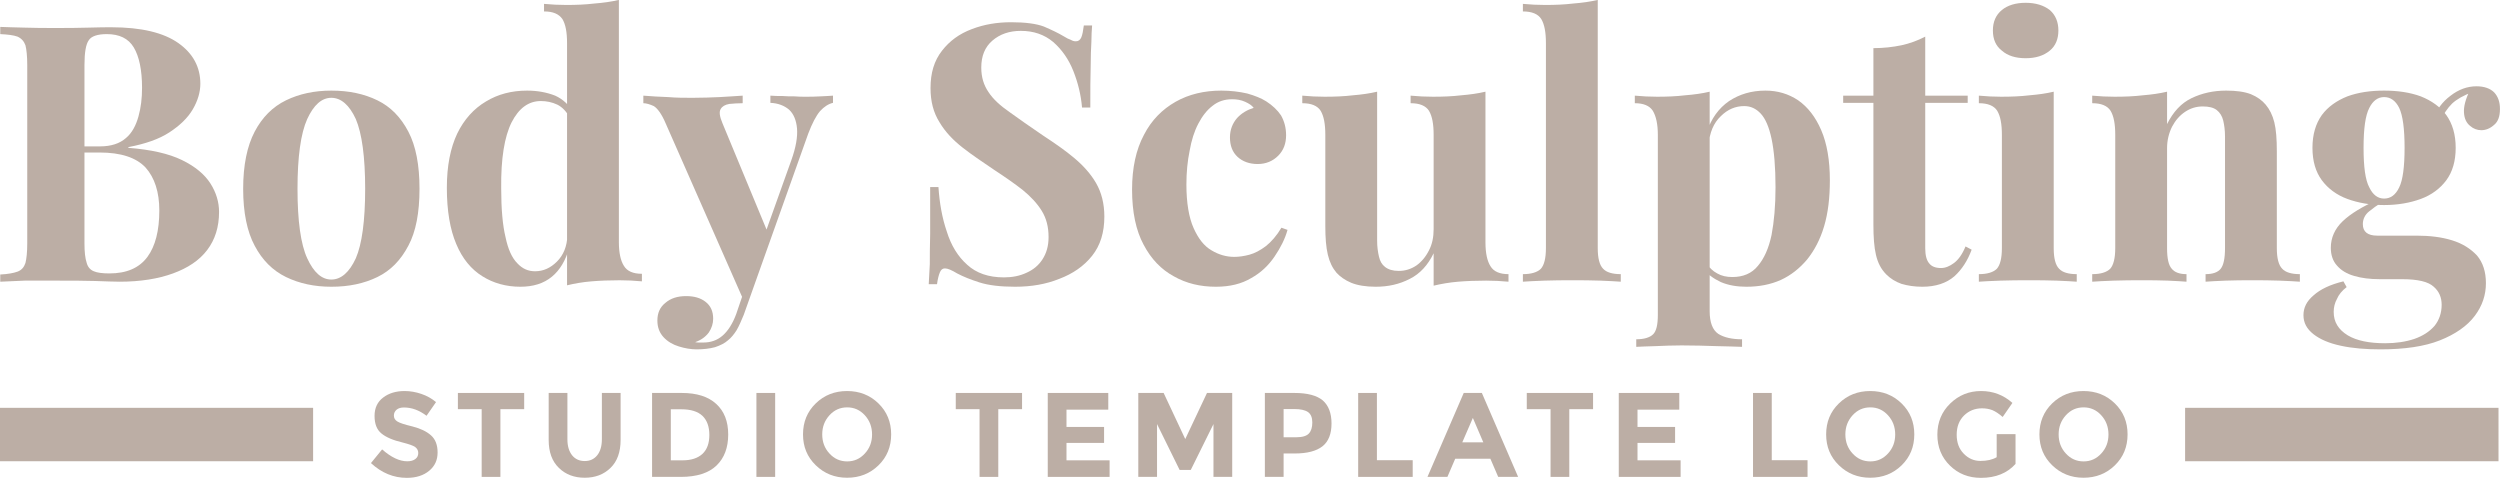 <?xml version="1.0" encoding="UTF-8" standalone="no"?>
<!DOCTYPE svg PUBLIC "-//W3C//DTD SVG 1.1//EN" "http://www.w3.org/Graphics/SVG/1.1/DTD/svg11.dtd">
<svg width="100%" height="100%" viewBox="0 0 346 67" version="1.1" xmlns="http://www.w3.org/2000/svg" xmlns:xlink="http://www.w3.org/1999/xlink" xml:space="preserve" xmlns:serif="http://www.serif.com/" style="fill-rule:evenodd;clip-rule:evenodd;stroke-linejoin:round;stroke-miterlimit:2;">
    <g transform="matrix(1,0,0,1,-2.001,-41.908)">
        <g id="Body-Sculpting" serif:id="Body Sculpting" transform="matrix(1.793,0,0,1.793,-138.502,-40.073)">
            <g transform="matrix(0.817,0,0,0.817,31.877,-8.215)">
                <g transform="matrix(1.135,0,0,1.127,248.398,-32.193)">
                    <rect x="13.167" y="121.334" width="26.088" height="4.477" style="fill:rgb(188,174,165);"/>
                </g>
                <g transform="matrix(1.135,0,0,1.127,41.925,-32.193)">
                    <rect x="13.167" y="121.334" width="26.088" height="4.477" style="fill:rgb(188,174,165);"/>
                </g>
                <g transform="matrix(0.281,0,0,0.281,164.531,80.811)">
                    <g transform="matrix(40.376,0,0,40.376,-259.771,107.704)">
                        <path d="M0.311,-0.578C0.285,-0.578 0.265,-0.572 0.25,-0.56C0.235,-0.547 0.227,-0.531 0.227,-0.511C0.227,-0.49 0.236,-0.474 0.255,-0.462C0.273,-0.45 0.315,-0.436 0.382,-0.42C0.448,-0.403 0.499,-0.379 0.536,-0.346C0.573,-0.313 0.591,-0.266 0.591,-0.203C0.591,-0.14 0.568,-0.09 0.521,-0.051C0.474,-0.012 0.412,0.008 0.335,0.008C0.224,0.008 0.125,-0.033 0.036,-0.115L0.129,-0.229C0.204,-0.163 0.274,-0.13 0.338,-0.13C0.367,-0.13 0.389,-0.136 0.406,-0.149C0.422,-0.161 0.43,-0.178 0.43,-0.199C0.43,-0.22 0.421,-0.236 0.404,-0.249C0.387,-0.261 0.352,-0.273 0.301,-0.286C0.22,-0.305 0.16,-0.331 0.123,-0.362C0.085,-0.393 0.066,-0.441 0.066,-0.508C0.066,-0.574 0.09,-0.625 0.138,-0.661C0.185,-0.697 0.245,-0.715 0.316,-0.715C0.363,-0.715 0.409,-0.707 0.456,-0.691C0.503,-0.675 0.543,-0.652 0.578,-0.623L0.499,-0.509C0.438,-0.555 0.376,-0.578 0.311,-0.578Z" style="fill:rgb(188,174,165);fill-rule:nonzero;"/>
                    </g>
                    <g transform="matrix(40.376,0,0,40.376,-230.216,107.704)">
                        <path d="M0.382,-0.564L0.382,-0L0.226,-0L0.226,-0.564L0.028,-0.564L0.028,-0.699L0.58,-0.699L0.58,-0.564L0.382,-0.564Z" style="fill:rgb(188,174,165);fill-rule:nonzero;"/>
                    </g>
                    <g transform="matrix(40.376,0,0,40.376,-201.63,107.704)">
                        <path d="M0.271,-0.18C0.297,-0.148 0.332,-0.132 0.376,-0.132C0.42,-0.132 0.455,-0.148 0.481,-0.181C0.506,-0.213 0.519,-0.257 0.519,-0.313L0.519,-0.699L0.675,-0.699L0.675,-0.308C0.675,-0.207 0.647,-0.129 0.591,-0.075C0.535,-0.02 0.463,0.007 0.376,0.007C0.289,0.007 0.217,-0.02 0.161,-0.075C0.104,-0.13 0.076,-0.207 0.076,-0.308L0.076,-0.699L0.232,-0.699L0.232,-0.313C0.232,-0.257 0.245,-0.213 0.271,-0.18Z" style="fill:rgb(188,174,165);fill-rule:nonzero;"/>
                    </g>
                    <g transform="matrix(40.376,0,0,40.376,-167.27,107.704)">
                        <path d="M0.333,-0.699C0.458,-0.699 0.553,-0.669 0.62,-0.608C0.687,-0.547 0.72,-0.462 0.72,-0.353C0.72,-0.244 0.688,-0.158 0.623,-0.095C0.558,-0.032 0.458,-0 0.325,-0L0.086,-0L0.086,-0.699L0.333,-0.699ZM0.341,-0.138C0.412,-0.138 0.467,-0.156 0.506,-0.192C0.544,-0.228 0.563,-0.28 0.563,-0.349C0.563,-0.418 0.544,-0.471 0.506,-0.508C0.467,-0.545 0.408,-0.563 0.329,-0.563L0.242,-0.563L0.242,-0.138L0.341,-0.138Z" style="fill:rgb(188,174,165);fill-rule:nonzero;"/>
                    </g>
                    <g transform="matrix(40.376,0,0,40.376,-132.184,107.704)">
                        <rect x="0.086" y="-0.699" width="0.156" height="0.699" style="fill:rgb(188,174,165);fill-rule:nonzero;"/>
                    </g>
                    <g transform="matrix(40.376,0,0,40.376,-114.903,107.704)">
                        <path d="M0.621,-0.353C0.621,-0.416 0.601,-0.469 0.561,-0.513C0.521,-0.557 0.472,-0.579 0.414,-0.579C0.355,-0.579 0.306,-0.557 0.266,-0.513C0.226,-0.469 0.206,-0.416 0.206,-0.354C0.206,-0.291 0.226,-0.238 0.266,-0.195C0.306,-0.151 0.355,-0.129 0.414,-0.129C0.472,-0.129 0.521,-0.151 0.561,-0.195C0.601,-0.238 0.621,-0.291 0.621,-0.353ZM0.674,-0.096C0.603,-0.027 0.516,0.007 0.413,0.007C0.31,0.007 0.223,-0.028 0.152,-0.097C0.081,-0.166 0.046,-0.251 0.046,-0.354C0.046,-0.457 0.081,-0.543 0.152,-0.612C0.223,-0.681 0.31,-0.715 0.413,-0.715C0.516,-0.715 0.603,-0.681 0.674,-0.612C0.745,-0.543 0.78,-0.457 0.78,-0.354C0.78,-0.251 0.745,-0.165 0.674,-0.096Z" style="fill:rgb(188,174,165);fill-rule:nonzero;"/>
                    </g>
                    <g transform="matrix(40.376,0,0,40.376,-62.818,107.704)">
                        <path d="M0.382,-0.564L0.382,-0L0.226,-0L0.226,-0.564L0.028,-0.564L0.028,-0.699L0.58,-0.699L0.58,-0.564L0.382,-0.564Z" style="fill:rgb(188,174,165);fill-rule:nonzero;"/>
                    </g>
                    <g transform="matrix(40.376,0,0,40.376,-34.232,107.704)">
                        <path d="M0.59,-0.699L0.59,-0.56L0.242,-0.56L0.242,-0.416L0.555,-0.416L0.555,-0.283L0.242,-0.283L0.242,-0.138L0.601,-0.138L0.601,-0L0.086,-0L0.086,-0.699L0.59,-0.699Z" style="fill:rgb(188,174,165);fill-rule:nonzero;"/>
                    </g>
                    <g transform="matrix(40.376,0,0,40.376,-3.789,107.704)">
                        <path d="M0.712,-0.44L0.523,-0.058L0.43,-0.058L0.242,-0.44L0.242,-0L0.086,-0L0.086,-0.699L0.297,-0.699L0.477,-0.315L0.658,-0.699L0.868,-0.699L0.868,-0L0.712,-0L0.712,-0.44Z" style="fill:rgb(188,174,165);fill-rule:nonzero;"/>
                    </g>
                    <g transform="matrix(40.376,0,0,40.376,38.767,107.704)">
                        <path d="M0.333,-0.699C0.44,-0.699 0.519,-0.678 0.568,-0.637C0.616,-0.595 0.641,-0.531 0.641,-0.445C0.641,-0.358 0.616,-0.295 0.566,-0.255C0.515,-0.215 0.438,-0.195 0.335,-0.195L0.242,-0.195L0.242,-0L0.086,-0L0.086,-0.699L0.333,-0.699ZM0.347,-0.33C0.399,-0.33 0.434,-0.341 0.453,-0.362C0.472,-0.383 0.481,-0.413 0.481,-0.454C0.481,-0.494 0.469,-0.523 0.445,-0.54C0.42,-0.557 0.382,-0.565 0.331,-0.565L0.242,-0.565L0.242,-0.33L0.347,-0.33Z" style="fill:rgb(188,174,165);fill-rule:nonzero;"/>
                    </g>
                    <g transform="matrix(40.376,0,0,40.376,70.139,107.704)">
                        <path d="M0.086,-0L0.086,-0.699L0.242,-0.699L0.242,-0.139L0.54,-0.139L0.54,-0L0.086,-0Z" style="fill:rgb(188,174,165);fill-rule:nonzero;"/>
                    </g>
                    <g transform="matrix(40.376,0,0,40.376,97.11,107.704)">
                        <path d="M0.584,-0L0.519,-0.151L0.226,-0.151L0.161,-0L-0.005,-0L0.297,-0.699L0.448,-0.699L0.75,-0L0.584,-0ZM0.373,-0.491L0.285,-0.288L0.46,-0.288L0.373,-0.491Z" style="fill:rgb(188,174,165);fill-rule:nonzero;"/>
                    </g>
                    <g transform="matrix(40.376,0,0,40.376,129.169,107.704)">
                        <path d="M0.382,-0.564L0.382,-0L0.226,-0L0.226,-0.564L0.028,-0.564L0.028,-0.699L0.58,-0.699L0.58,-0.564L0.382,-0.564Z" style="fill:rgb(188,174,165);fill-rule:nonzero;"/>
                    </g>
                    <g transform="matrix(40.376,0,0,40.376,157.755,107.704)">
                        <path d="M0.59,-0.699L0.59,-0.56L0.242,-0.56L0.242,-0.416L0.555,-0.416L0.555,-0.283L0.242,-0.283L0.242,-0.138L0.601,-0.138L0.601,-0L0.086,-0L0.086,-0.699L0.59,-0.699Z" style="fill:rgb(188,174,165);fill-rule:nonzero;"/>
                    </g>
                    <g transform="matrix(40.376,0,0,40.376,202.895,107.704)">
                        <path d="M0.086,-0L0.086,-0.699L0.242,-0.699L0.242,-0.139L0.54,-0.139L0.54,-0L0.086,-0Z" style="fill:rgb(188,174,165);fill-rule:nonzero;"/>
                    </g>
                    <g transform="matrix(40.376,0,0,40.376,229.099,107.704)">
                        <path d="M0.621,-0.353C0.621,-0.416 0.601,-0.469 0.561,-0.513C0.521,-0.557 0.472,-0.579 0.414,-0.579C0.355,-0.579 0.306,-0.557 0.266,-0.513C0.226,-0.469 0.206,-0.416 0.206,-0.354C0.206,-0.291 0.226,-0.238 0.266,-0.195C0.306,-0.151 0.355,-0.129 0.414,-0.129C0.472,-0.129 0.521,-0.151 0.561,-0.195C0.601,-0.238 0.621,-0.291 0.621,-0.353ZM0.674,-0.096C0.603,-0.027 0.516,0.007 0.413,0.007C0.31,0.007 0.223,-0.028 0.152,-0.097C0.081,-0.166 0.046,-0.251 0.046,-0.354C0.046,-0.457 0.081,-0.543 0.152,-0.612C0.223,-0.681 0.31,-0.715 0.413,-0.715C0.516,-0.715 0.603,-0.681 0.674,-0.612C0.745,-0.543 0.78,-0.457 0.78,-0.354C0.78,-0.251 0.745,-0.165 0.674,-0.096Z" style="fill:rgb(188,174,165);fill-rule:nonzero;"/>
                    </g>
                    <g transform="matrix(40.376,0,0,40.376,266.487,107.704)">
                        <path d="M0.54,-0.356L0.697,-0.356L0.697,-0.108C0.628,-0.031 0.532,0.008 0.409,0.008C0.306,0.008 0.22,-0.026 0.151,-0.094C0.081,-0.162 0.046,-0.248 0.046,-0.352C0.046,-0.455 0.082,-0.542 0.153,-0.611C0.224,-0.68 0.309,-0.715 0.41,-0.715C0.51,-0.715 0.597,-0.682 0.671,-0.616L0.59,-0.499C0.559,-0.526 0.53,-0.545 0.504,-0.556C0.477,-0.566 0.449,-0.571 0.418,-0.571C0.359,-0.571 0.309,-0.551 0.268,-0.511C0.227,-0.47 0.207,-0.417 0.207,-0.351C0.207,-0.285 0.227,-0.232 0.266,-0.193C0.305,-0.153 0.351,-0.133 0.405,-0.133C0.459,-0.133 0.504,-0.143 0.54,-0.164L0.54,-0.356Z" style="fill:rgb(188,174,165);fill-rule:nonzero;"/>
                    </g>
                    <g transform="matrix(40.376,0,0,40.376,300.806,107.704)">
                        <path d="M0.621,-0.353C0.621,-0.416 0.601,-0.469 0.561,-0.513C0.521,-0.557 0.472,-0.579 0.414,-0.579C0.355,-0.579 0.306,-0.557 0.266,-0.513C0.226,-0.469 0.206,-0.416 0.206,-0.354C0.206,-0.291 0.226,-0.238 0.266,-0.195C0.306,-0.151 0.355,-0.129 0.414,-0.129C0.472,-0.129 0.521,-0.151 0.561,-0.195C0.601,-0.238 0.621,-0.291 0.621,-0.353ZM0.674,-0.096C0.603,-0.027 0.516,0.007 0.413,0.007C0.31,0.007 0.223,-0.028 0.152,-0.097C0.081,-0.166 0.046,-0.251 0.046,-0.354C0.046,-0.457 0.081,-0.543 0.152,-0.612C0.223,-0.681 0.31,-0.715 0.413,-0.715C0.516,-0.715 0.603,-0.681 0.674,-0.612C0.745,-0.543 0.78,-0.457 0.78,-0.354C0.78,-0.251 0.745,-0.165 0.674,-0.096Z" style="fill:rgb(188,174,165);fill-rule:nonzero;"/>
                    </g>
                </g>
            </g>
            <g transform="matrix(0.688,0,0,0.688,148.837,-6.633)">
                <g transform="matrix(40.376,0,0,40.376,-103.779,107.704)">
                    <path d="M0.034,-0.708C0.051,-0.707 0.074,-0.707 0.102,-0.706C0.13,-0.705 0.158,-0.705 0.186,-0.705C0.218,-0.705 0.249,-0.705 0.279,-0.706C0.309,-0.707 0.33,-0.707 0.343,-0.707C0.426,-0.707 0.488,-0.692 0.529,-0.663C0.57,-0.634 0.59,-0.596 0.59,-0.55C0.59,-0.527 0.583,-0.503 0.569,-0.479C0.555,-0.455 0.533,-0.434 0.504,-0.415C0.475,-0.396 0.437,-0.383 0.39,-0.374L0.39,-0.372C0.453,-0.367 0.502,-0.356 0.539,-0.338C0.576,-0.32 0.602,-0.298 0.618,-0.273C0.634,-0.248 0.642,-0.221 0.642,-0.194C0.642,-0.152 0.631,-0.117 0.609,-0.088C0.587,-0.059 0.555,-0.038 0.514,-0.023C0.473,-0.008 0.423,-0 0.366,-0C0.35,-0 0.327,-0.001 0.297,-0.002C0.267,-0.003 0.231,-0.003 0.188,-0.003C0.159,-0.003 0.13,-0.003 0.102,-0.003C0.074,-0.002 0.051,-0.001 0.034,-0L0.034,-0.02C0.055,-0.021 0.071,-0.024 0.082,-0.028C0.093,-0.032 0.1,-0.04 0.104,-0.052C0.107,-0.064 0.109,-0.082 0.109,-0.106L0.109,-0.602C0.109,-0.627 0.107,-0.645 0.104,-0.657C0.1,-0.668 0.093,-0.676 0.082,-0.681C0.071,-0.685 0.055,-0.687 0.034,-0.688L0.034,-0.708ZM0.33,-0.688C0.304,-0.688 0.287,-0.682 0.28,-0.671C0.272,-0.66 0.268,-0.637 0.268,-0.602L0.268,-0.106C0.268,-0.083 0.27,-0.065 0.274,-0.053C0.277,-0.041 0.284,-0.033 0.294,-0.029C0.303,-0.025 0.318,-0.023 0.337,-0.023C0.385,-0.023 0.42,-0.038 0.443,-0.069C0.465,-0.099 0.476,-0.142 0.476,-0.198C0.476,-0.249 0.463,-0.289 0.438,-0.317C0.412,-0.345 0.369,-0.359 0.31,-0.359L0.225,-0.359L0.225,-0.376L0.311,-0.376C0.342,-0.376 0.366,-0.384 0.383,-0.399C0.4,-0.413 0.411,-0.434 0.418,-0.459C0.425,-0.484 0.428,-0.51 0.428,-0.539C0.428,-0.588 0.42,-0.626 0.405,-0.651C0.39,-0.676 0.365,-0.688 0.33,-0.688Z" style="fill:rgb(188,174,165);fill-rule:nonzero;"/>
                </g>
                <g transform="matrix(40.376,0,0,40.376,-76.647,107.704)">
                    <path d="M0.282,-0.531C0.331,-0.531 0.373,-0.522 0.41,-0.504C0.447,-0.486 0.475,-0.457 0.496,-0.417C0.517,-0.377 0.527,-0.324 0.527,-0.258C0.527,-0.192 0.517,-0.139 0.496,-0.1C0.475,-0.06 0.447,-0.031 0.41,-0.013C0.373,0.005 0.331,0.014 0.282,0.014C0.235,0.014 0.193,0.005 0.156,-0.013C0.119,-0.031 0.09,-0.06 0.069,-0.1C0.048,-0.139 0.037,-0.192 0.037,-0.258C0.037,-0.324 0.048,-0.377 0.069,-0.417C0.09,-0.457 0.119,-0.486 0.156,-0.504C0.193,-0.522 0.235,-0.531 0.282,-0.531ZM0.282,-0.511C0.255,-0.511 0.233,-0.491 0.215,-0.452C0.197,-0.412 0.188,-0.347 0.188,-0.258C0.188,-0.169 0.197,-0.104 0.215,-0.065C0.233,-0.026 0.255,-0.006 0.282,-0.006C0.309,-0.006 0.332,-0.026 0.35,-0.065C0.367,-0.104 0.376,-0.169 0.376,-0.258C0.376,-0.347 0.367,-0.412 0.35,-0.452C0.332,-0.491 0.309,-0.511 0.282,-0.511Z" style="fill:rgb(188,174,165);fill-rule:nonzero;"/>
                </g>
                <g transform="matrix(40.376,0,0,40.376,-53.835,107.704)">
                    <path d="M0.516,-0.783L0.516,-0.11C0.516,-0.08 0.521,-0.058 0.53,-0.044C0.539,-0.029 0.556,-0.022 0.58,-0.022L0.58,-0.001C0.559,-0.003 0.539,-0.004 0.518,-0.004C0.49,-0.004 0.464,-0.003 0.44,-0.001C0.415,0.001 0.393,0.005 0.372,0.01L0.372,-0.663C0.372,-0.693 0.368,-0.715 0.359,-0.73C0.349,-0.744 0.333,-0.751 0.308,-0.751L0.308,-0.772C0.329,-0.77 0.35,-0.769 0.37,-0.769C0.397,-0.769 0.423,-0.77 0.448,-0.773C0.473,-0.775 0.495,-0.778 0.516,-0.783ZM0.261,-0.531C0.29,-0.531 0.316,-0.526 0.339,-0.517C0.361,-0.507 0.378,-0.491 0.391,-0.468L0.379,-0.457C0.37,-0.473 0.359,-0.485 0.345,-0.492C0.33,-0.499 0.315,-0.502 0.299,-0.502C0.265,-0.502 0.238,-0.482 0.218,-0.443C0.198,-0.403 0.188,-0.342 0.189,-0.259C0.189,-0.202 0.193,-0.157 0.201,-0.124C0.208,-0.09 0.219,-0.066 0.234,-0.051C0.248,-0.036 0.264,-0.029 0.283,-0.029C0.306,-0.029 0.326,-0.038 0.344,-0.056C0.362,-0.074 0.372,-0.098 0.373,-0.129L0.378,-0.094C0.368,-0.059 0.352,-0.032 0.33,-0.014C0.307,0.005 0.278,0.014 0.242,0.014C0.203,0.014 0.167,0.004 0.137,-0.015C0.106,-0.034 0.081,-0.064 0.064,-0.105C0.047,-0.145 0.038,-0.197 0.038,-0.261C0.038,-0.322 0.048,-0.372 0.067,-0.412C0.086,-0.451 0.113,-0.481 0.147,-0.501C0.18,-0.521 0.218,-0.531 0.261,-0.531Z" style="fill:rgb(188,174,165);fill-rule:nonzero;"/>
                </g>
                <g transform="matrix(40.376,0,0,40.376,-29.69,107.704)">
                    <path d="M0.513,-0.517L0.513,-0.497C0.5,-0.494 0.488,-0.486 0.477,-0.474C0.466,-0.461 0.455,-0.44 0.444,-0.411L0.303,-0.015L0.266,0.055L0.048,-0.44C0.037,-0.466 0.025,-0.482 0.015,-0.488C0.004,-0.493 -0.006,-0.496 -0.014,-0.496L-0.014,-0.517C0.008,-0.515 0.031,-0.514 0.055,-0.513C0.078,-0.511 0.101,-0.511 0.123,-0.511C0.15,-0.511 0.175,-0.512 0.198,-0.513C0.221,-0.514 0.242,-0.516 0.262,-0.517L0.262,-0.496C0.249,-0.496 0.236,-0.495 0.225,-0.494C0.213,-0.492 0.205,-0.487 0.201,-0.48C0.196,-0.472 0.198,-0.459 0.206,-0.44L0.332,-0.136L0.323,-0.13L0.397,-0.337C0.41,-0.373 0.415,-0.403 0.413,-0.426C0.411,-0.448 0.404,-0.466 0.391,-0.478C0.378,-0.489 0.361,-0.496 0.339,-0.497L0.339,-0.517C0.35,-0.516 0.361,-0.516 0.372,-0.516C0.383,-0.515 0.395,-0.515 0.406,-0.515C0.417,-0.514 0.427,-0.514 0.436,-0.514C0.449,-0.514 0.463,-0.514 0.478,-0.515C0.493,-0.516 0.504,-0.516 0.513,-0.517ZM0.303,-0.015L0.265,0.092C0.258,0.109 0.252,0.123 0.245,0.135C0.238,0.146 0.23,0.156 0.221,0.163C0.212,0.171 0.2,0.177 0.185,0.182C0.17,0.186 0.153,0.188 0.134,0.188C0.118,0.188 0.101,0.185 0.085,0.18C0.068,0.175 0.053,0.166 0.042,0.154C0.031,0.142 0.025,0.127 0.025,0.108C0.025,0.087 0.032,0.071 0.047,0.059C0.062,0.046 0.081,0.04 0.105,0.04C0.127,0.04 0.145,0.045 0.159,0.056C0.173,0.067 0.18,0.082 0.18,0.103C0.18,0.116 0.176,0.129 0.168,0.141C0.159,0.153 0.147,0.162 0.13,0.168C0.133,0.169 0.137,0.169 0.142,0.169L0.153,0.169C0.173,0.169 0.191,0.163 0.206,0.15C0.221,0.137 0.234,0.117 0.244,0.09L0.279,-0.013L0.303,-0.015Z" style="fill:rgb(188,174,165);fill-rule:nonzero;"/>
                </g>
                <g transform="matrix(40.376,0,0,40.376,-0.458,107.704)">
                    <path d="M0.284,-0.721C0.323,-0.721 0.354,-0.717 0.375,-0.709C0.396,-0.7 0.415,-0.691 0.43,-0.682C0.438,-0.677 0.444,-0.674 0.45,-0.672C0.455,-0.669 0.459,-0.668 0.464,-0.668C0.471,-0.668 0.476,-0.672 0.479,-0.679C0.482,-0.686 0.484,-0.697 0.486,-0.712L0.509,-0.712C0.508,-0.699 0.507,-0.684 0.507,-0.667C0.506,-0.649 0.505,-0.626 0.505,-0.597C0.504,-0.568 0.504,-0.531 0.504,-0.484L0.481,-0.484C0.478,-0.519 0.47,-0.552 0.457,-0.585C0.444,-0.618 0.425,-0.645 0.401,-0.666C0.376,-0.687 0.346,-0.697 0.311,-0.697C0.279,-0.697 0.253,-0.688 0.232,-0.67C0.211,-0.652 0.201,-0.627 0.201,-0.595C0.201,-0.568 0.208,-0.546 0.221,-0.527C0.234,-0.507 0.254,-0.489 0.28,-0.471C0.305,-0.453 0.336,-0.431 0.373,-0.406C0.405,-0.385 0.434,-0.365 0.459,-0.344C0.484,-0.323 0.505,-0.3 0.52,-0.274C0.535,-0.248 0.543,-0.217 0.543,-0.181C0.543,-0.137 0.532,-0.101 0.509,-0.072C0.486,-0.043 0.455,-0.022 0.418,-0.008C0.381,0.007 0.34,0.014 0.295,0.014C0.254,0.014 0.221,0.01 0.196,0.002C0.171,-0.006 0.151,-0.014 0.134,-0.023C0.119,-0.032 0.108,-0.037 0.1,-0.037C0.093,-0.037 0.089,-0.033 0.086,-0.026C0.083,-0.019 0.08,-0.008 0.078,0.007L0.055,0.007C0.056,-0.009 0.057,-0.028 0.058,-0.049C0.058,-0.07 0.058,-0.098 0.059,-0.133C0.059,-0.167 0.059,-0.21 0.059,-0.263L0.082,-0.263C0.085,-0.219 0.092,-0.178 0.105,-0.14C0.117,-0.101 0.136,-0.07 0.162,-0.047C0.187,-0.024 0.221,-0.012 0.264,-0.012C0.287,-0.012 0.308,-0.016 0.327,-0.025C0.345,-0.033 0.36,-0.045 0.371,-0.062C0.382,-0.079 0.388,-0.099 0.388,-0.124C0.388,-0.152 0.382,-0.176 0.369,-0.197C0.356,-0.218 0.338,-0.237 0.316,-0.255C0.293,-0.273 0.267,-0.291 0.238,-0.31C0.207,-0.331 0.177,-0.351 0.15,-0.372C0.123,-0.393 0.101,-0.416 0.085,-0.443C0.068,-0.47 0.06,-0.501 0.06,-0.538C0.06,-0.58 0.07,-0.614 0.092,-0.642C0.113,-0.669 0.14,-0.689 0.175,-0.702C0.209,-0.715 0.245,-0.721 0.284,-0.721Z" style="fill:rgb(188,174,165);fill-rule:nonzero;"/>
                </g>
                <g transform="matrix(40.376,0,0,40.376,23.122,107.704)">
                    <path d="M0.284,-0.531C0.31,-0.531 0.334,-0.528 0.356,-0.523C0.377,-0.517 0.395,-0.51 0.409,-0.501C0.426,-0.49 0.44,-0.477 0.45,-0.462C0.459,-0.446 0.464,-0.428 0.464,-0.407C0.464,-0.384 0.457,-0.365 0.442,-0.35C0.427,-0.335 0.408,-0.327 0.385,-0.327C0.362,-0.327 0.343,-0.334 0.329,-0.347C0.315,-0.36 0.308,-0.378 0.308,-0.401C0.308,-0.422 0.315,-0.44 0.328,-0.455C0.341,-0.469 0.357,-0.478 0.374,-0.483C0.369,-0.49 0.361,-0.495 0.35,-0.5C0.339,-0.505 0.327,-0.507 0.314,-0.507C0.293,-0.507 0.275,-0.501 0.26,-0.489C0.244,-0.477 0.231,-0.46 0.22,-0.439C0.209,-0.418 0.201,-0.393 0.196,-0.364C0.19,-0.335 0.187,-0.304 0.187,-0.27C0.187,-0.219 0.194,-0.178 0.207,-0.149C0.22,-0.12 0.236,-0.099 0.257,-0.087C0.277,-0.075 0.298,-0.069 0.32,-0.069C0.333,-0.069 0.347,-0.071 0.362,-0.075C0.377,-0.079 0.392,-0.087 0.408,-0.099C0.423,-0.111 0.438,-0.128 0.451,-0.15L0.468,-0.144C0.461,-0.119 0.449,-0.095 0.432,-0.07C0.415,-0.045 0.394,-0.025 0.367,-0.01C0.34,0.006 0.308,0.014 0.269,0.014C0.226,0.014 0.187,0.005 0.152,-0.015C0.117,-0.034 0.089,-0.063 0.068,-0.103C0.047,-0.142 0.036,-0.193 0.036,-0.256C0.036,-0.316 0.047,-0.367 0.069,-0.408C0.09,-0.449 0.12,-0.479 0.157,-0.5C0.194,-0.521 0.237,-0.531 0.284,-0.531Z" style="fill:rgb(188,174,165);fill-rule:nonzero;"/>
                </g>
                <g transform="matrix(40.376,0,0,40.376,43.148,107.704)">
                    <path d="M0.522,-0.528L0.522,-0.109C0.522,-0.079 0.527,-0.057 0.536,-0.043C0.545,-0.028 0.562,-0.021 0.586,-0.021L0.586,-0C0.565,-0.002 0.545,-0.003 0.524,-0.003C0.496,-0.003 0.47,-0.002 0.446,-0C0.422,0.002 0.399,0.006 0.378,0.011L0.378,-0.079C0.362,-0.046 0.34,-0.022 0.312,-0.008C0.283,0.007 0.252,0.014 0.217,0.014C0.189,0.014 0.166,0.01 0.149,0.003C0.132,-0.004 0.118,-0.014 0.108,-0.025C0.097,-0.038 0.089,-0.054 0.084,-0.075C0.079,-0.096 0.077,-0.122 0.077,-0.155L0.077,-0.408C0.077,-0.438 0.073,-0.46 0.064,-0.475C0.055,-0.489 0.038,-0.496 0.013,-0.496L0.013,-0.517C0.034,-0.515 0.055,-0.514 0.075,-0.514C0.103,-0.514 0.129,-0.515 0.154,-0.518C0.178,-0.52 0.2,-0.523 0.221,-0.528L0.221,-0.114C0.221,-0.097 0.223,-0.083 0.226,-0.07C0.229,-0.057 0.234,-0.048 0.243,-0.041C0.252,-0.034 0.264,-0.03 0.281,-0.03C0.299,-0.03 0.315,-0.035 0.33,-0.045C0.344,-0.055 0.356,-0.069 0.365,-0.087C0.374,-0.104 0.378,-0.124 0.378,-0.146L0.378,-0.408C0.378,-0.438 0.374,-0.46 0.365,-0.475C0.356,-0.489 0.339,-0.496 0.314,-0.496L0.314,-0.517C0.335,-0.515 0.356,-0.514 0.376,-0.514C0.404,-0.514 0.43,-0.515 0.455,-0.518C0.479,-0.52 0.501,-0.523 0.522,-0.528Z" style="fill:rgb(188,174,165);fill-rule:nonzero;"/>
                </g>
                <g transform="matrix(40.376,0,0,40.376,67.616,107.704)">
                    <path d="M0.228,-0.783L0.228,-0.093C0.228,-0.065 0.233,-0.046 0.243,-0.036C0.252,-0.026 0.269,-0.021 0.292,-0.021L0.292,-0C0.279,-0.001 0.26,-0.002 0.235,-0.003C0.21,-0.004 0.184,-0.004 0.158,-0.004C0.132,-0.004 0.106,-0.004 0.08,-0.003C0.053,-0.002 0.033,-0.001 0.02,-0L0.02,-0.021C0.043,-0.021 0.06,-0.026 0.07,-0.036C0.079,-0.046 0.084,-0.065 0.084,-0.093L0.084,-0.663C0.084,-0.693 0.08,-0.715 0.071,-0.73C0.062,-0.744 0.045,-0.751 0.02,-0.751L0.02,-0.772C0.041,-0.77 0.062,-0.769 0.082,-0.769C0.109,-0.769 0.135,-0.77 0.16,-0.773C0.185,-0.775 0.207,-0.778 0.228,-0.783Z" style="fill:rgb(188,174,165);fill-rule:nonzero;"/>
                </g>
                <g transform="matrix(40.376,0,0,40.376,80.173,107.704)">
                    <path d="M0.228,-0.528L0.228,0.082C0.228,0.113 0.236,0.134 0.252,0.145C0.268,0.155 0.29,0.16 0.318,0.16L0.318,0.181C0.301,0.18 0.277,0.18 0.247,0.179C0.216,0.178 0.184,0.177 0.15,0.177C0.125,0.177 0.101,0.178 0.078,0.179C0.054,0.18 0.036,0.18 0.024,0.181L0.024,0.16C0.046,0.16 0.062,0.155 0.071,0.146C0.08,0.137 0.084,0.119 0.084,0.092L0.084,-0.408C0.084,-0.438 0.079,-0.46 0.07,-0.475C0.061,-0.489 0.044,-0.496 0.02,-0.496L0.02,-0.517C0.041,-0.515 0.062,-0.514 0.082,-0.514C0.109,-0.514 0.135,-0.515 0.16,-0.518C0.185,-0.52 0.207,-0.523 0.228,-0.528ZM0.383,-0.531C0.417,-0.531 0.447,-0.522 0.474,-0.504C0.501,-0.485 0.522,-0.458 0.538,-0.421C0.554,-0.384 0.562,-0.337 0.562,-0.282C0.562,-0.233 0.557,-0.191 0.546,-0.154C0.535,-0.117 0.519,-0.087 0.499,-0.062C0.478,-0.037 0.454,-0.018 0.426,-0.005C0.397,0.008 0.365,0.014 0.33,0.014C0.304,0.014 0.28,0.01 0.259,0.001C0.238,-0.009 0.221,-0.021 0.21,-0.038L0.22,-0.051C0.227,-0.039 0.236,-0.03 0.249,-0.023C0.261,-0.016 0.275,-0.013 0.291,-0.013C0.321,-0.013 0.345,-0.023 0.362,-0.044C0.379,-0.064 0.392,-0.092 0.4,-0.13C0.407,-0.167 0.411,-0.211 0.411,-0.262C0.411,-0.319 0.407,-0.364 0.4,-0.397C0.393,-0.43 0.383,-0.453 0.37,-0.467C0.357,-0.481 0.342,-0.488 0.324,-0.488C0.3,-0.488 0.278,-0.479 0.259,-0.46C0.239,-0.441 0.228,-0.415 0.225,-0.38L0.22,-0.415C0.232,-0.453 0.253,-0.482 0.282,-0.502C0.311,-0.521 0.344,-0.531 0.383,-0.531Z" style="fill:rgb(188,174,165);fill-rule:nonzero;"/>
                </g>
                <g transform="matrix(40.376,0,0,40.376,104.398,107.704)">
                    <path d="M0.227,-0.681L0.227,-0.517L0.345,-0.517L0.345,-0.497L0.227,-0.497L0.227,-0.093C0.227,-0.073 0.231,-0.059 0.238,-0.051C0.245,-0.042 0.256,-0.038 0.271,-0.038C0.283,-0.038 0.295,-0.043 0.307,-0.052C0.319,-0.061 0.33,-0.076 0.339,-0.098L0.356,-0.089C0.345,-0.059 0.329,-0.034 0.308,-0.015C0.286,0.004 0.256,0.014 0.219,0.014C0.197,0.014 0.178,0.011 0.161,0.006C0.144,-0 0.13,-0.009 0.119,-0.02C0.104,-0.035 0.095,-0.053 0.09,-0.075C0.085,-0.096 0.083,-0.124 0.083,-0.159L0.083,-0.497L-0.001,-0.497L-0.001,-0.517L0.083,-0.517L0.083,-0.649C0.111,-0.649 0.137,-0.652 0.161,-0.657C0.184,-0.662 0.206,-0.67 0.227,-0.681Z" style="fill:rgb(188,174,165);fill-rule:nonzero;"/>
                </g>
                <g transform="matrix(40.376,0,0,40.376,118.611,107.704)">
                    <path d="M0.154,-0.775C0.182,-0.775 0.204,-0.768 0.221,-0.755C0.237,-0.741 0.245,-0.722 0.245,-0.698C0.245,-0.674 0.237,-0.655 0.221,-0.642C0.204,-0.628 0.182,-0.621 0.154,-0.621C0.126,-0.621 0.104,-0.628 0.088,-0.642C0.071,-0.655 0.063,-0.674 0.063,-0.698C0.063,-0.722 0.071,-0.741 0.088,-0.755C0.104,-0.768 0.126,-0.775 0.154,-0.775ZM0.232,-0.528L0.232,-0.093C0.232,-0.065 0.237,-0.046 0.247,-0.036C0.256,-0.026 0.273,-0.021 0.296,-0.021L0.296,-0C0.284,-0.001 0.265,-0.002 0.24,-0.003C0.215,-0.004 0.189,-0.004 0.163,-0.004C0.137,-0.004 0.111,-0.004 0.084,-0.003C0.057,-0.002 0.037,-0.001 0.024,-0L0.024,-0.021C0.047,-0.021 0.064,-0.026 0.074,-0.036C0.083,-0.046 0.088,-0.065 0.088,-0.093L0.088,-0.408C0.088,-0.438 0.084,-0.46 0.075,-0.475C0.066,-0.489 0.049,-0.496 0.024,-0.496L0.024,-0.517C0.045,-0.515 0.066,-0.514 0.086,-0.514C0.114,-0.514 0.14,-0.515 0.165,-0.518C0.189,-0.52 0.211,-0.523 0.232,-0.528Z" style="fill:rgb(188,174,165);fill-rule:nonzero;"/>
                </g>
                <g transform="matrix(40.376,0,0,40.376,131.329,107.704)">
                    <path d="M0.396,-0.531C0.424,-0.531 0.447,-0.528 0.465,-0.521C0.482,-0.514 0.496,-0.504 0.506,-0.492C0.517,-0.479 0.525,-0.463 0.53,-0.443C0.535,-0.423 0.537,-0.396 0.537,-0.362L0.537,-0.093C0.537,-0.065 0.542,-0.046 0.552,-0.036C0.561,-0.026 0.578,-0.021 0.601,-0.021L0.601,-0C0.588,-0.001 0.569,-0.002 0.544,-0.003C0.519,-0.004 0.494,-0.004 0.469,-0.004C0.444,-0.004 0.419,-0.004 0.395,-0.003C0.37,-0.002 0.352,-0.001 0.339,-0L0.339,-0.021C0.359,-0.021 0.373,-0.026 0.381,-0.036C0.389,-0.046 0.393,-0.065 0.393,-0.093L0.393,-0.404C0.393,-0.421 0.391,-0.435 0.388,-0.448C0.385,-0.46 0.379,-0.47 0.37,-0.477C0.361,-0.484 0.348,-0.487 0.331,-0.487C0.313,-0.487 0.297,-0.482 0.282,-0.472C0.267,-0.462 0.255,-0.448 0.246,-0.431C0.237,-0.413 0.232,-0.393 0.232,-0.371L0.232,-0.093C0.232,-0.065 0.236,-0.046 0.245,-0.036C0.253,-0.026 0.267,-0.021 0.286,-0.021L0.286,-0C0.274,-0.001 0.257,-0.002 0.234,-0.003C0.211,-0.004 0.187,-0.004 0.162,-0.004C0.137,-0.004 0.111,-0.004 0.084,-0.003C0.057,-0.002 0.037,-0.001 0.024,-0L0.024,-0.021C0.047,-0.021 0.064,-0.026 0.074,-0.036C0.083,-0.046 0.088,-0.065 0.088,-0.093L0.088,-0.408C0.088,-0.438 0.084,-0.46 0.075,-0.475C0.066,-0.489 0.049,-0.496 0.024,-0.496L0.024,-0.517C0.045,-0.515 0.066,-0.514 0.086,-0.514C0.114,-0.514 0.14,-0.515 0.165,-0.518C0.189,-0.52 0.211,-0.523 0.232,-0.528L0.232,-0.438C0.249,-0.472 0.271,-0.496 0.3,-0.51C0.329,-0.524 0.361,-0.531 0.396,-0.531Z" style="fill:rgb(188,174,165);fill-rule:nonzero;"/>
                </g>
                <g transform="matrix(40.376,0,0,40.376,155.837,107.704)">
                    <path d="M0.218,0.188C0.177,0.188 0.14,0.185 0.108,0.178C0.075,0.171 0.05,0.16 0.032,0.146C0.013,0.131 0.004,0.114 0.004,0.093C0.004,0.072 0.013,0.054 0.032,0.038C0.051,0.021 0.078,0.008 0.115,-0.001L0.124,0.015C0.111,0.025 0.102,0.036 0.097,0.048C0.091,0.059 0.088,0.071 0.088,0.084C0.088,0.112 0.101,0.133 0.127,0.149C0.152,0.164 0.187,0.171 0.231,0.171C0.261,0.171 0.288,0.167 0.312,0.159C0.335,0.151 0.354,0.139 0.368,0.123C0.381,0.107 0.388,0.087 0.388,0.064C0.388,0.044 0.381,0.027 0.366,0.014C0.351,-0 0.322,-0.007 0.278,-0.007L0.216,-0.007C0.189,-0.007 0.165,-0.01 0.145,-0.016C0.124,-0.022 0.108,-0.032 0.097,-0.045C0.086,-0.057 0.08,-0.074 0.08,-0.094C0.08,-0.122 0.091,-0.147 0.113,-0.168C0.135,-0.189 0.168,-0.209 0.211,-0.228L0.221,-0.22C0.208,-0.212 0.197,-0.204 0.186,-0.195C0.175,-0.186 0.169,-0.174 0.169,-0.16C0.169,-0.139 0.182,-0.128 0.209,-0.128L0.318,-0.128C0.355,-0.128 0.388,-0.124 0.417,-0.115C0.446,-0.106 0.468,-0.092 0.486,-0.073C0.503,-0.053 0.511,-0.027 0.511,0.004C0.511,0.037 0.501,0.067 0.48,0.095C0.459,0.123 0.426,0.146 0.383,0.163C0.34,0.18 0.285,0.188 0.218,0.188ZM0.228,-0.213C0.19,-0.213 0.156,-0.219 0.126,-0.23C0.096,-0.241 0.072,-0.259 0.055,-0.282C0.038,-0.305 0.029,-0.335 0.029,-0.372C0.029,-0.409 0.038,-0.439 0.055,-0.463C0.072,-0.486 0.096,-0.503 0.126,-0.515C0.156,-0.526 0.19,-0.531 0.228,-0.531C0.266,-0.531 0.3,-0.526 0.33,-0.515C0.36,-0.503 0.384,-0.486 0.401,-0.463C0.418,-0.439 0.427,-0.409 0.427,-0.372C0.427,-0.335 0.418,-0.305 0.401,-0.282C0.384,-0.259 0.36,-0.241 0.33,-0.23C0.3,-0.219 0.266,-0.213 0.228,-0.213ZM0.228,-0.231C0.246,-0.231 0.26,-0.241 0.27,-0.262C0.28,-0.282 0.285,-0.319 0.285,-0.372C0.285,-0.425 0.28,-0.462 0.27,-0.483C0.26,-0.503 0.246,-0.513 0.228,-0.513C0.211,-0.513 0.197,-0.503 0.187,-0.483C0.176,-0.462 0.171,-0.425 0.171,-0.372C0.171,-0.319 0.176,-0.282 0.187,-0.262C0.197,-0.241 0.211,-0.231 0.228,-0.231ZM0.384,-0.445L0.364,-0.452C0.374,-0.478 0.39,-0.5 0.413,-0.517C0.435,-0.534 0.459,-0.543 0.485,-0.543C0.506,-0.543 0.523,-0.537 0.534,-0.526C0.545,-0.514 0.55,-0.499 0.55,-0.48C0.55,-0.46 0.545,-0.445 0.534,-0.436C0.523,-0.426 0.511,-0.421 0.498,-0.421C0.487,-0.421 0.476,-0.425 0.467,-0.433C0.457,-0.441 0.451,-0.453 0.45,-0.47C0.449,-0.486 0.454,-0.507 0.467,-0.533L0.474,-0.527C0.449,-0.518 0.43,-0.507 0.417,-0.495C0.404,-0.482 0.393,-0.466 0.384,-0.445Z" style="fill:rgb(188,174,165);fill-rule:nonzero;"/>
                </g>
            </g>
        </g>
    </g>
</svg>

